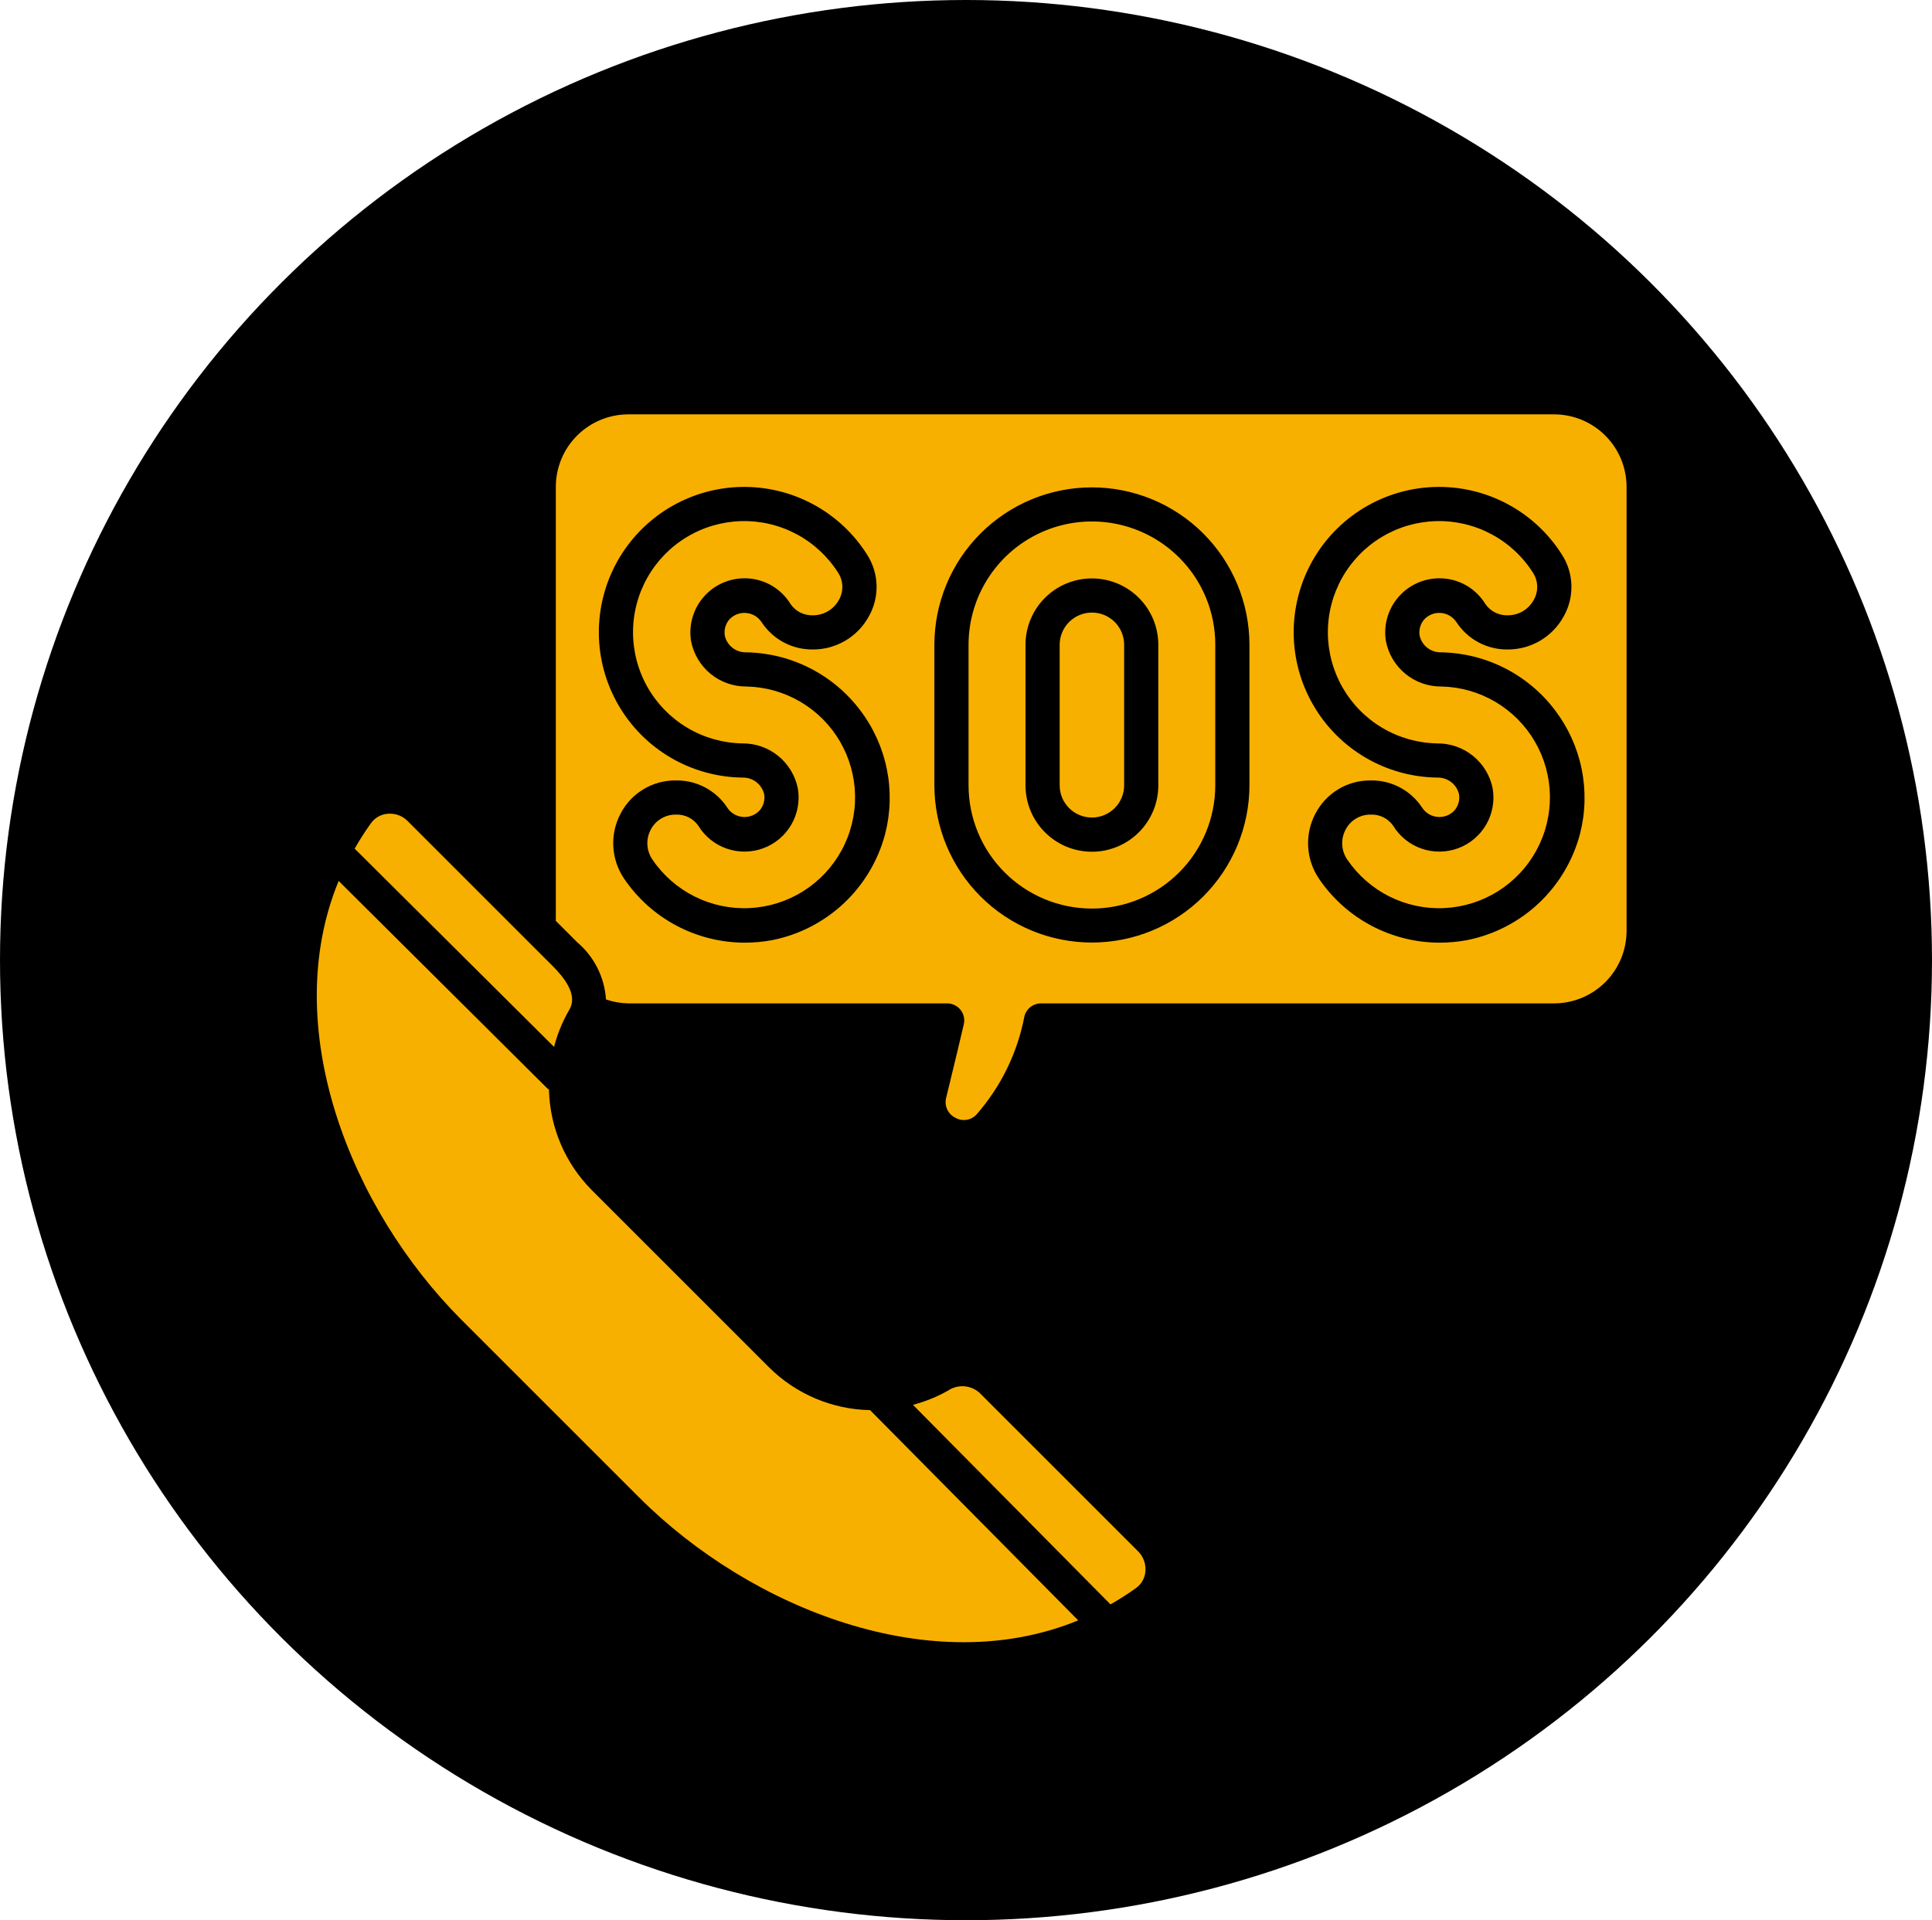 <svg width="170" height="169" viewBox="0 0 170 169" fill="none" xmlns="http://www.w3.org/2000/svg">
<ellipse cx="85" cy="84.5" rx="85" ry="84.5" fill="black"/>
<path d="M100.153 136.544C100.377 136.769 100.55 137.039 100.659 137.338C100.769 137.636 100.812 137.954 100.787 138.27C100.77 138.561 100.689 138.844 100.55 139.099C100.411 139.355 100.217 139.576 99.982 139.748C99.254 140.275 98.496 140.76 97.714 141.202L80.331 123.639C81.419 123.355 82.466 122.929 83.444 122.372C83.863 122.096 84.362 121.968 84.862 122.008C85.362 122.049 85.834 122.255 86.203 122.595L100.153 136.544ZM65.687 60.42C64.537 60.429 63.42 60.036 62.529 59.309C61.639 58.581 61.031 57.565 60.81 56.437C60.698 55.755 60.735 55.057 60.92 54.391C61.104 53.725 61.431 53.107 61.878 52.58C62.325 52.053 62.881 51.629 63.508 51.338C64.135 51.048 64.817 50.897 65.509 50.896C66.324 50.893 67.127 51.101 67.838 51.5C68.549 51.899 69.146 52.475 69.569 53.173C69.791 53.491 70.09 53.747 70.438 53.919C70.786 54.09 71.172 54.171 71.56 54.153C72.021 54.15 72.474 54.024 72.87 53.786C73.266 53.549 73.592 53.21 73.813 52.804C74.022 52.443 74.128 52.03 74.12 51.612C74.112 51.194 73.989 50.786 73.766 50.433C72.863 48.999 71.603 47.824 70.11 47.023C68.617 46.222 66.942 45.822 65.248 45.864C63.553 45.905 61.899 46.385 60.447 47.258C58.994 48.13 57.793 49.365 56.961 50.841C56.129 52.318 55.695 53.984 55.701 55.679C55.707 57.373 56.152 59.037 56.994 60.508C57.837 61.978 59.046 63.205 60.505 64.067C61.963 64.93 63.621 65.399 65.315 65.428C66.467 65.415 67.588 65.806 68.482 66.534C69.375 67.261 69.986 68.279 70.207 69.41C70.388 70.501 70.183 71.62 69.629 72.576C69.075 73.533 68.206 74.266 67.17 74.652C66.134 75.037 64.996 75.051 63.952 74.689C62.907 74.328 62.021 73.615 61.445 72.671C61.224 72.354 60.926 72.098 60.579 71.927C60.232 71.756 59.848 71.676 59.462 71.694C59.009 71.689 58.564 71.81 58.176 72.043C57.788 72.276 57.472 72.612 57.263 73.013C57.041 73.426 56.938 73.892 56.965 74.359C56.992 74.827 57.148 75.278 57.416 75.663C58.357 77.046 59.639 78.165 61.137 78.91C62.635 79.656 64.3 80.004 65.972 79.92C67.644 79.836 69.265 79.323 70.682 78.432C72.098 77.54 73.261 76.299 74.059 74.828C74.858 73.357 75.264 71.706 75.239 70.032C75.215 68.359 74.76 66.72 73.92 65.272C73.079 63.825 71.88 62.619 70.438 61.769C68.996 60.919 67.36 60.455 65.687 60.42ZM96.089 53.913C95.337 53.911 94.615 54.207 94.081 54.737C93.547 55.267 93.246 55.987 93.242 56.739V69.108C93.241 69.481 93.314 69.85 93.456 70.195C93.598 70.54 93.807 70.854 94.07 71.118C94.334 71.382 94.647 71.592 94.992 71.735C95.336 71.878 95.706 71.952 96.079 71.952C96.452 71.952 96.821 71.878 97.166 71.735C97.511 71.592 97.824 71.382 98.087 71.118C98.351 70.854 98.559 70.54 98.702 70.195C98.844 69.85 98.916 69.481 98.915 69.108V56.739C98.914 55.99 98.616 55.272 98.086 54.742C97.556 54.212 96.838 53.913 96.089 53.913ZM76.58 124.108C73.235 124.047 70.043 122.698 67.67 120.341L52.069 104.739C49.728 102.382 48.38 99.216 48.304 95.894C48.262 95.87 48.221 95.843 48.182 95.814L29.8 77.532C24.507 90.364 30.786 106.337 40.629 116.18L56.229 131.78C66.071 141.623 82.042 147.897 94.873 142.609L76.614 124.161C76.599 124.145 76.594 124.124 76.58 124.108ZM50.038 88.966C50.318 88.486 50.973 87.364 48.654 85.046L35.856 72.248C35.654 72.045 35.413 71.885 35.148 71.775C34.883 71.666 34.599 71.61 34.312 71.61C34.257 71.61 34.2 71.612 34.144 71.617C33.852 71.636 33.568 71.718 33.312 71.857C33.055 71.997 32.833 72.192 32.66 72.427C32.135 73.154 31.65 73.91 31.208 74.69L48.753 92.139C49.038 91.029 49.47 89.962 50.038 88.966ZM143.124 42.843V81.933C143.122 83.623 142.45 85.243 141.255 86.438C140.061 87.633 138.44 88.306 136.75 88.308H91.6C91.251 88.308 90.913 88.43 90.644 88.651C90.375 88.873 90.191 89.181 90.124 89.524C89.512 92.674 88.081 95.607 85.976 98.028C85.751 98.301 85.437 98.486 85.089 98.55C84.742 98.615 84.382 98.554 84.075 98.38C83.752 98.226 83.494 97.964 83.345 97.639C83.195 97.314 83.165 96.947 83.258 96.602C83.894 93.986 84.513 91.425 84.807 90.147C84.857 89.927 84.857 89.698 84.807 89.478C84.757 89.257 84.658 89.051 84.517 88.874C84.376 88.698 84.197 88.555 83.993 88.457C83.79 88.359 83.567 88.308 83.341 88.308H55.282C54.614 88.297 53.952 88.179 53.321 87.96C53.258 86.993 53.001 86.047 52.564 85.181C52.128 84.315 51.52 83.546 50.779 82.92L48.908 81.048V42.843C48.91 41.153 49.582 39.533 50.777 38.338C51.972 37.143 53.592 36.47 55.282 36.468H136.75C138.44 36.47 140.061 37.143 141.255 38.338C142.45 39.533 143.122 41.153 143.124 42.843ZM75.68 62.498C74.507 60.947 72.997 59.683 71.263 58.802C69.53 57.921 67.619 57.446 65.675 57.412C65.239 57.426 64.812 57.289 64.466 57.024C64.12 56.759 63.877 56.382 63.778 55.957C63.735 55.703 63.748 55.443 63.816 55.195C63.884 54.947 64.006 54.717 64.174 54.521C64.359 54.321 64.588 54.164 64.842 54.065C65.097 53.965 65.37 53.924 65.643 53.946C65.915 53.967 66.179 54.05 66.415 54.188C66.651 54.326 66.852 54.516 67.004 54.743C67.496 55.499 68.173 56.118 68.969 56.541C69.766 56.963 70.658 57.177 71.56 57.16C72.56 57.158 73.542 56.887 74.403 56.375C75.263 55.864 75.97 55.13 76.45 54.252C76.921 53.419 77.156 52.473 77.131 51.516C77.105 50.559 76.819 49.627 76.303 48.821C75.12 46.945 73.469 45.409 71.512 44.363C69.556 43.318 67.362 42.799 65.144 42.858C62.927 42.917 60.763 43.552 58.865 44.7C56.967 45.847 55.401 47.469 54.319 49.405C53.236 51.342 52.677 53.526 52.694 55.744C52.711 57.962 53.304 60.137 54.416 62.056C55.528 63.976 57.12 65.573 59.035 66.691C60.951 67.809 63.124 68.41 65.342 68.435C65.777 68.425 66.202 68.564 66.547 68.828C66.892 69.093 67.136 69.467 67.239 69.89C67.282 70.143 67.269 70.403 67.201 70.651C67.133 70.899 67.011 71.129 66.844 71.325C66.658 71.525 66.429 71.682 66.174 71.781C65.919 71.881 65.645 71.922 65.372 71.9C65.1 71.879 64.835 71.796 64.599 71.657C64.363 71.519 64.161 71.329 64.009 71.101C63.519 70.346 62.844 69.727 62.048 69.305C61.252 68.882 60.362 68.669 59.462 68.687C58.462 68.677 57.478 68.944 56.621 69.46C55.764 69.975 55.067 70.718 54.607 71.606C54.132 72.502 53.91 73.511 53.967 74.524C54.024 75.537 54.357 76.515 54.93 77.352C56.109 79.084 57.694 80.501 59.546 81.479C61.399 82.457 63.463 82.967 65.558 82.964C66.359 82.963 67.16 82.889 67.948 82.741C70.316 82.271 72.504 81.144 74.262 79.488C76.02 77.833 77.277 75.717 77.889 73.381C78.366 71.518 78.415 69.571 78.033 67.686C77.65 65.801 76.846 64.027 75.68 62.498ZM109.941 56.739C109.936 53.066 108.474 49.544 105.875 46.948C103.276 44.352 99.752 42.894 96.079 42.894C92.405 42.894 88.882 44.352 86.283 46.948C83.684 49.544 82.221 53.066 82.217 56.739V69.108C82.221 72.781 83.684 76.303 86.283 78.899C88.882 81.495 92.405 82.953 96.079 82.953C99.752 82.953 103.276 81.495 105.875 78.899C108.474 76.303 109.936 72.781 109.941 69.108V56.739ZM136.821 62.498C135.648 60.947 134.137 59.683 132.404 58.802C130.671 57.921 128.76 57.446 126.815 57.412C126.38 57.426 125.953 57.289 125.607 57.024C125.261 56.759 125.018 56.382 124.919 55.957C124.875 55.703 124.888 55.443 124.956 55.195C125.025 54.947 125.147 54.717 125.314 54.521C125.499 54.321 125.728 54.164 125.982 54.065C126.237 53.965 126.511 53.924 126.783 53.946C127.056 53.967 127.32 54.05 127.556 54.188C127.791 54.326 127.993 54.516 128.145 54.743C128.637 55.499 129.313 56.118 130.11 56.541C130.907 56.963 131.798 57.177 132.7 57.16C133.701 57.158 134.683 56.887 135.543 56.375C136.403 55.864 137.11 55.13 137.59 54.252C138.062 53.419 138.297 52.473 138.271 51.516C138.245 50.559 137.959 49.627 137.443 48.821C136.26 46.945 134.609 45.409 132.653 44.363C130.697 43.318 128.502 42.799 126.285 42.858C124.068 42.917 121.904 43.552 120.006 44.7C118.108 45.847 116.541 47.469 115.459 49.405C114.377 51.342 113.817 53.526 113.834 55.744C113.851 57.962 114.445 60.137 115.557 62.056C116.669 63.976 118.26 65.573 120.176 66.691C122.091 67.809 124.265 68.41 126.483 68.435C126.917 68.425 127.342 68.564 127.687 68.828C128.032 69.093 128.277 69.467 128.38 69.89C128.423 70.143 128.41 70.403 128.342 70.651C128.273 70.899 128.151 71.129 127.984 71.325C127.798 71.525 127.569 71.682 127.315 71.781C127.06 71.881 126.786 71.921 126.513 71.9C126.24 71.879 125.976 71.796 125.739 71.657C125.503 71.519 125.302 71.329 125.15 71.101C124.659 70.346 123.984 69.727 123.189 69.305C122.393 68.882 121.503 68.669 120.602 68.687C119.602 68.677 118.619 68.944 117.762 69.46C116.905 69.975 116.207 70.718 115.747 71.606C115.272 72.502 115.051 73.511 115.108 74.524C115.165 75.537 115.498 76.515 116.07 77.352C117.249 79.084 118.834 80.501 120.687 81.479C122.539 82.457 124.603 82.967 126.698 82.964C127.5 82.963 128.3 82.889 129.088 82.741C131.456 82.271 133.645 81.144 135.402 79.488C137.16 77.833 138.417 75.717 139.029 73.381C139.506 71.518 139.556 69.571 139.173 67.686C138.791 65.801 137.987 64.028 136.821 62.498ZM126.827 60.42C125.677 60.429 124.561 60.036 123.67 59.309C122.779 58.581 122.171 57.565 121.951 56.437C121.839 55.755 121.876 55.057 122.06 54.391C122.245 53.725 122.572 53.107 123.019 52.58C123.465 52.053 124.022 51.629 124.649 51.338C125.275 51.048 125.958 50.897 126.649 50.896C127.465 50.893 128.267 51.101 128.979 51.5C129.69 51.899 130.286 52.475 130.709 53.173C130.931 53.491 131.231 53.747 131.579 53.919C131.927 54.09 132.312 54.171 132.7 54.153C133.162 54.15 133.615 54.024 134.011 53.786C134.407 53.549 134.733 53.21 134.953 52.804C135.163 52.443 135.269 52.03 135.26 51.612C135.252 51.194 135.13 50.786 134.906 50.433C134.004 48.999 132.744 47.824 131.251 47.023C129.758 46.222 128.082 45.822 126.388 45.864C124.694 45.905 123.04 46.385 121.587 47.258C120.135 48.13 118.934 49.365 118.102 50.841C117.27 52.318 116.835 53.984 116.841 55.679C116.847 57.373 117.293 59.037 118.135 60.508C118.977 61.978 120.187 63.205 121.645 64.067C123.104 64.93 124.761 65.399 126.455 65.428C127.608 65.415 128.728 65.806 129.622 66.534C130.516 67.261 131.126 68.279 131.347 69.41C131.528 70.501 131.324 71.62 130.77 72.576C130.216 73.532 129.346 74.266 128.31 74.652C127.274 75.037 126.137 75.051 125.092 74.689C124.048 74.328 123.161 73.615 122.585 72.671C122.364 72.354 122.066 72.098 121.719 71.927C121.373 71.756 120.988 71.676 120.602 71.694C120.149 71.689 119.704 71.81 119.316 72.043C118.928 72.276 118.612 72.612 118.404 73.013C118.182 73.426 118.079 73.892 118.106 74.359C118.133 74.827 118.289 75.278 118.556 75.663C119.498 77.046 120.779 78.165 122.277 78.91C123.776 79.656 125.441 80.004 127.112 79.92C128.784 79.836 130.406 79.323 131.822 78.432C133.238 77.54 134.402 76.299 135.2 74.828C135.998 73.357 136.404 71.706 136.38 70.032C136.355 68.359 135.901 66.72 135.06 65.272C134.219 63.825 133.02 62.619 131.578 61.769C130.137 60.919 128.5 60.455 126.827 60.42ZM103.747 49.062C104.759 50.068 105.562 51.264 106.109 52.582C106.656 53.9 106.936 55.313 106.934 56.739V69.108C106.934 71.987 105.79 74.748 103.754 76.783C101.719 78.819 98.958 79.963 96.079 79.963C93.2 79.963 90.439 78.819 88.403 76.783C86.368 74.748 85.224 71.987 85.224 69.108V56.739C85.226 54.594 85.864 52.498 87.056 50.715C88.249 48.932 89.943 47.543 91.924 46.721C93.906 45.9 96.086 45.684 98.19 46.101C100.294 46.518 102.228 47.548 103.747 49.062ZM101.922 56.739C101.92 55.191 101.303 53.708 100.207 52.614C99.112 51.521 97.627 50.907 96.079 50.907C94.531 50.907 93.046 51.521 91.951 52.614C90.855 53.708 90.238 55.191 90.235 56.739V69.108C90.234 69.876 90.384 70.637 90.677 71.347C90.97 72.057 91.4 72.703 91.943 73.246C92.486 73.79 93.13 74.222 93.84 74.516C94.55 74.81 95.311 74.962 96.079 74.962C96.847 74.962 97.608 74.81 98.317 74.516C99.027 74.222 99.672 73.79 100.215 73.246C100.757 72.703 101.188 72.057 101.481 71.347C101.774 70.637 101.924 69.876 101.922 69.108V56.739Z" fill="#F8B000"/>
</svg>
